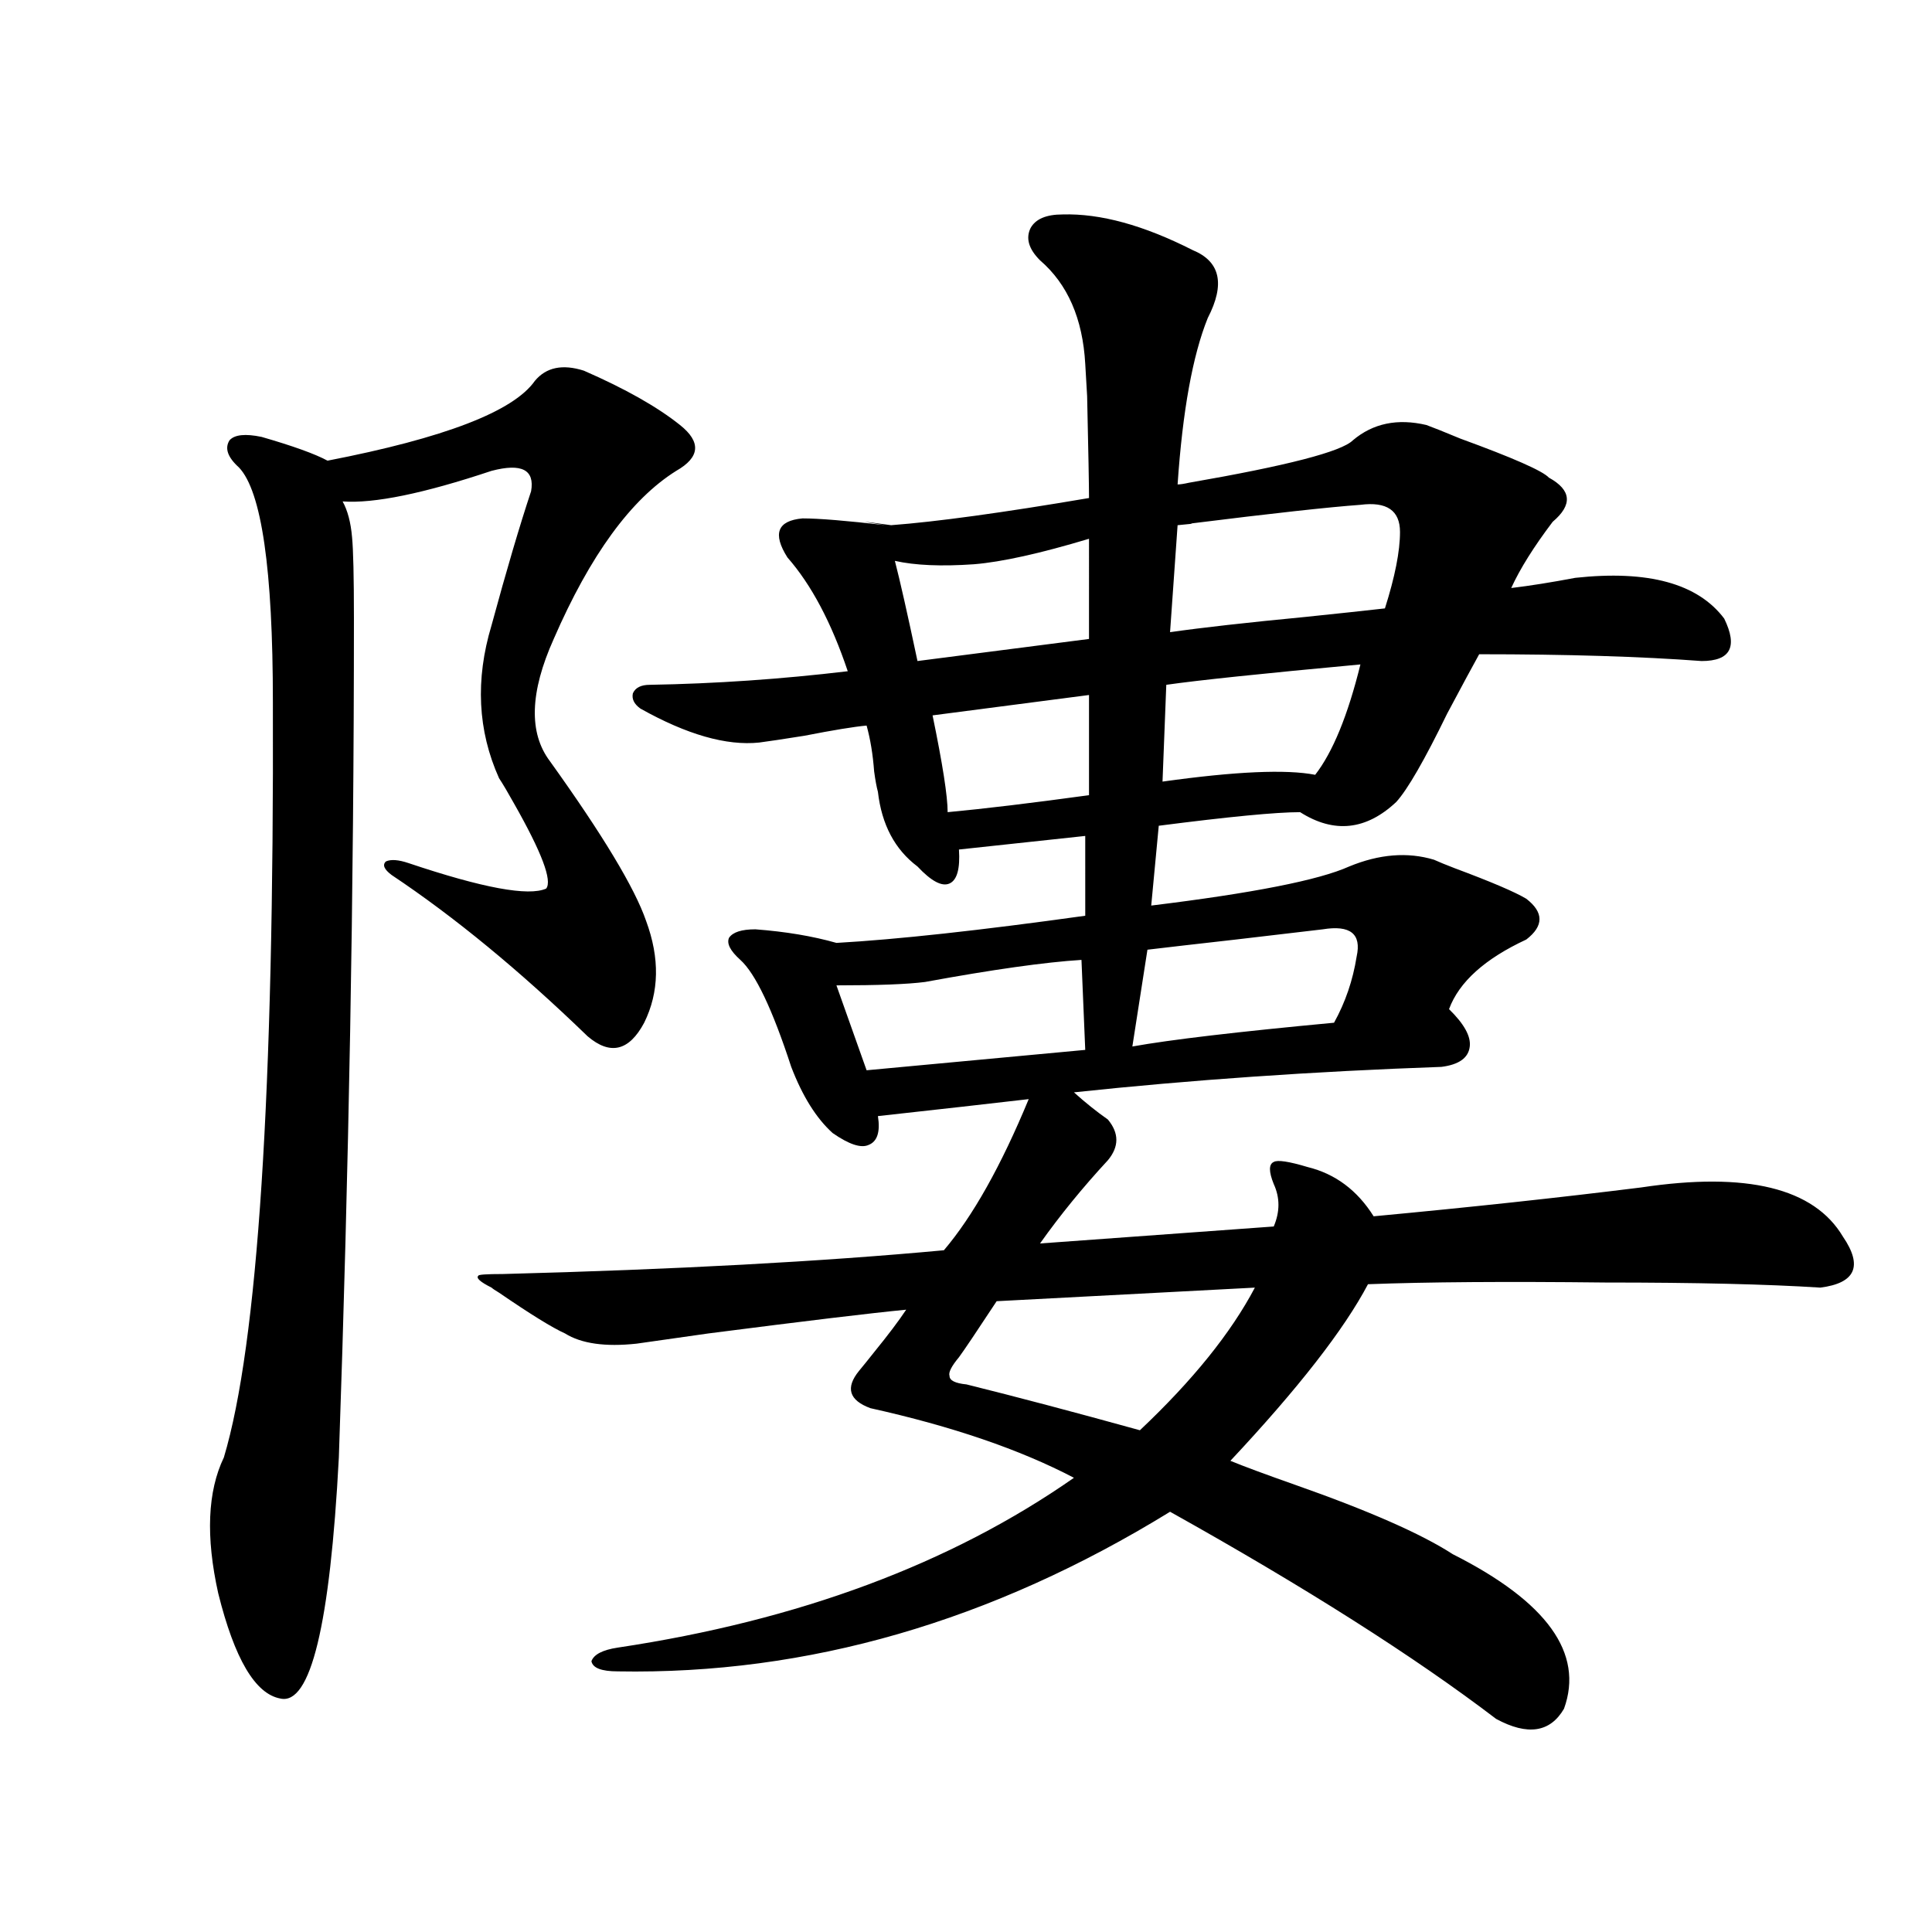 <?xml version="1.0" encoding="utf-8"?>
<!-- Generator: Adobe Illustrator 16.0.0, SVG Export Plug-In . SVG Version: 6.00 Build 0)  -->
<!DOCTYPE svg PUBLIC "-//W3C//DTD SVG 1.1//EN" "http://www.w3.org/Graphics/SVG/1.1/DTD/svg11.dtd">
<svg version="1.1" id="图层_1" xmlns="http://www.w3.org/2000/svg" xmlns:xlink="http://www.w3.org/1999/xlink" x="0px" y="0px"
	 width="1000px" height="1000px" viewBox="0 0 1000 1000" enable-background="new 0 0 1000 1000" xml:space="preserve">
<path d="M302.212,191.859c21.463,9.38,38.048,18.759,49.755,28.125c11.052,8.789,10.396,16.699-1.951,23.73
	c-23.414,14.653-44.557,43.657-63.413,87.012c-12.362,27.548-13.018,48.642-1.951,63.281c27.316,38.095,43.901,65.63,49.755,82.617
	c7.149,19.336,6.829,36.914-0.976,52.734c-7.805,14.653-17.561,17.001-29.268,7.031c-35.121-33.976-68.946-61.812-101.461-83.496
	c-3.902-2.925-4.878-5.273-2.927-7.031c2.592-1.167,6.494-0.879,11.707,0.879c38.368,12.896,62.103,17.29,71.218,13.184
	c3.247-4.093-2.286-18.745-16.585-43.945c-3.262-5.851-5.854-10.245-7.805-13.184c-11.066-24.609-12.362-50.977-3.902-79.102
	c7.805-28.702,14.634-51.855,20.487-69.434c1.951-11.124-4.878-14.64-20.487-10.547c-35.121,11.728-60.821,17.001-77.071,15.82
	c2.592,4.696,4.223,10.849,4.878,18.457c0.641,6.454,0.976,20.517,0.976,42.188c0,140.048-2.606,284.766-7.805,434.18
	c-4.558,86.71-14.634,128.32-30.243,124.805c-13.018-2.349-23.749-20.517-32.194-54.492c-6.509-29.292-5.533-52.734,2.927-70.313
	c17.561-58.585,26.006-188.965,25.365-391.113c0-68.555-5.854-108.984-17.561-121.289c-5.854-5.273-7.484-9.956-4.878-14.063
	c2.592-2.925,8.125-3.516,16.585-1.758c16.25,4.696,27.637,8.789,34.146,12.305c60.486-11.714,96.248-25.488,107.314-41.309
	C282.7,190.102,291.146,188.344,302.212,191.859z M550.011,111c19.512-0.577,41.95,5.575,67.315,18.457
	c14.299,5.864,16.905,17.578,7.805,35.156c-7.805,19.336-13.018,48.052-15.609,86.133c1.296,0,3.247-0.288,5.854-0.879
	c50.73-8.789,79.022-16.108,84.876-21.973c10.396-8.789,23.079-11.426,38.048-7.91c3.247,1.181,9.101,3.516,17.561,7.031
	c27.316,9.97,42.591,16.699,45.853,20.215c11.707,6.454,12.348,14.063,1.951,22.852c-9.756,12.896-16.92,24.321-21.463,34.277
	c9.756-1.167,20.808-2.925,33.17-5.273c37.713-4.093,63.413,2.938,77.071,21.094c7.149,14.653,3.247,21.973-11.707,21.973
	c-31.219-2.335-69.602-3.516-115.119-3.516c-3.262,5.864-8.78,16.122-16.585,30.762c-11.707,24.032-20.487,39.263-26.341,45.703
	c-15.609,14.653-32.194,16.411-49.755,5.273c-12.362,0-36.752,2.349-73.169,7.031l-3.902,41.309
	c52.682-6.44,86.827-13.184,102.437-20.215c15.609-6.44,30.243-7.608,43.901-3.516c2.592,1.181,6.174,2.637,10.731,4.395
	c18.856,7.031,31.219,12.305,37.072,15.82c9.101,7.031,9.101,14.063,0,21.094c-21.463,9.97-34.801,21.973-39.999,36.035
	c7.805,7.622,11.372,14.063,10.731,19.336c-0.655,5.864-5.533,9.38-14.634,10.547c-66.34,2.349-129.753,6.743-190.239,13.184
	c5.854,5.273,11.707,9.97,17.561,14.063c5.854,7.031,5.854,14.063,0,21.094c-13.018,14.063-24.725,28.427-35.121,43.066
	l120.973-8.789c3.247-7.608,3.247-14.941,0-21.973c-2.606-6.44-2.606-10.245,0-11.426c1.951-1.167,7.805-0.288,17.561,2.637
	c14.299,3.516,25.686,12.017,34.146,25.488c50.075-4.683,96.248-9.668,138.533-14.941c54.633-8.198,89.419,0.302,104.388,25.488
	c10.396,15.243,6.494,24.032-11.707,26.367c-27.316-1.758-64.389-2.637-111.217-2.637c-51.386-0.577-92.36-0.288-122.924,0.879
	c-12.362,23.442-36.097,53.915-71.218,91.406c7.149,2.938,18.201,7.031,33.17,12.305c38.368,13.485,65.685,25.488,81.949,36.035
	c48.779,24.609,67.956,51.265,57.56,79.98c-7.164,12.305-18.871,14.063-35.121,5.273c-42.285-32.231-98.534-67.978-168.776-107.227
	c-92.36,56.827-187.647,84.375-285.847,82.617c-8.46,0-13.018-1.758-13.658-5.273c1.296-3.516,5.854-5.864,13.658-7.031
	c93.656-14.063,172.344-43.354,236.092-87.891c-27.972-14.64-63.093-26.655-105.363-36.035
	c-11.066-4.093-13.018-10.547-5.854-19.336c1.951-2.335,4.543-5.562,7.805-9.668c7.149-8.789,12.683-16.108,16.585-21.973
	c-18.216,1.758-52.361,5.864-102.437,12.305c-16.265,2.349-28.627,4.106-37.072,5.273c-16.265,1.758-28.627,0-37.072-5.273
	c-6.509-2.925-17.896-9.956-34.146-21.094c-1.951-1.167-3.262-2.046-3.902-2.637c-5.854-2.925-8.14-4.972-6.829-6.152
	c0-0.577,4.223-0.879,12.683-0.879c89.099-2.335,165.194-6.44,228.287-12.305c14.954-17.578,29.588-43.644,43.901-78.223
	c-20.167,2.349-46.188,5.273-78.047,8.789c1.296,8.212-0.335,13.184-4.878,14.941c-3.902,1.758-10.091-0.288-18.536-6.152
	c-8.46-7.608-15.609-19.034-21.463-34.277c-9.756-29.883-18.536-48.34-26.341-55.371c-5.213-4.683-7.164-8.487-5.854-11.426
	c1.951-2.925,6.494-4.395,13.658-4.395c15.609,1.181,29.588,3.516,41.95,7.031c31.219-1.758,74.145-6.44,128.777-14.063V432.68
	c-32.529,3.516-54.313,5.864-65.364,7.031c0.641,9.97-0.976,15.82-4.878,17.578s-9.436-1.167-16.585-8.789
	c-11.707-8.789-18.536-21.671-20.487-38.672c-0.655-2.335-1.311-5.851-1.951-10.547c-0.655-8.789-1.951-16.699-3.902-23.73
	c-6.509,0.591-17.24,2.349-32.194,5.273c-11.066,1.758-18.871,2.938-23.414,3.516c-16.92,1.758-37.407-4.093-61.462-17.578
	c-3.262-2.335-4.558-4.972-3.902-7.91c1.296-2.925,4.223-4.395,8.78-4.395c33.811-0.577,67.956-2.925,102.437-7.031
	c-8.46-25.187-18.871-44.824-31.219-58.887c-7.805-12.305-5.213-19.034,7.805-20.215c8.445,0,22.759,1.181,42.926,3.516
	c-14.969-2.335-13.993-2.335,2.927,0c23.414-1.758,57.56-6.44,102.437-14.063c0-6.44-0.335-24.019-0.976-52.734
	c-0.655-10.547-0.976-16.108-0.976-16.699c-1.311-23.429-9.115-41.309-23.414-53.613c-5.854-5.851-7.484-11.426-4.878-16.699
	C536.018,113.349,541.551,111,550.011,111z M559.767,496.84c-18.871,1.181-45.853,4.985-80.974,11.426
	c-9.115,1.181-24.39,1.758-45.853,1.758l15.609,43.945l113.168-10.547L559.767,496.84z M563.669,278.871
	c-25.365,7.622-45.212,12.017-59.511,13.184c-16.92,1.181-30.578,0.591-40.975-1.758c2.592,9.97,6.494,27.246,11.707,51.855
	l88.778-11.426V278.871z M482.695,370.277c5.198,25.2,7.805,41.899,7.805,50.098c18.856-1.758,43.246-4.683,73.169-8.789V359.73
	L482.695,370.277z M649.521,666.469L515.865,673.5c-10.411,15.82-16.92,25.488-19.512,29.004c-3.902,4.696-5.533,7.91-4.878,9.668
	c0,2.349,2.927,3.817,8.78,4.395c26.006,6.454,55.929,14.364,89.754,23.73C617.326,714.521,637.158,689.911,649.521,666.469z
	 M684.642,481.02c-9.756,1.181-24.725,2.938-44.877,5.273c-20.822,2.349-36.097,4.106-45.853,5.273l-7.805,50.098
	c19.512-3.516,54.298-7.608,104.388-12.305c5.854-10.547,9.756-21.973,11.707-34.277C704.794,483.368,698.94,478.685,684.642,481.02
	z M704.153,343.91c-50.73,4.696-84.235,8.212-100.485,10.547l-1.951,50.098c37.713-5.273,64.054-6.44,79.022-3.516
	C689.84,389.325,697.645,370.277,704.153,343.91z M704.153,261.293c-16.265,1.181-45.532,4.395-87.803,9.668
	c1.951,0-0.335,0.302-6.829,0.879l-3.902,55.371c16.25-2.335,39.664-4.972,70.242-7.91c16.905-1.758,30.563-3.214,40.975-4.395
	c5.198-16.397,7.805-29.581,7.805-39.551C724.641,264.231,717.812,259.535,704.153,261.293z"/>
</svg>
